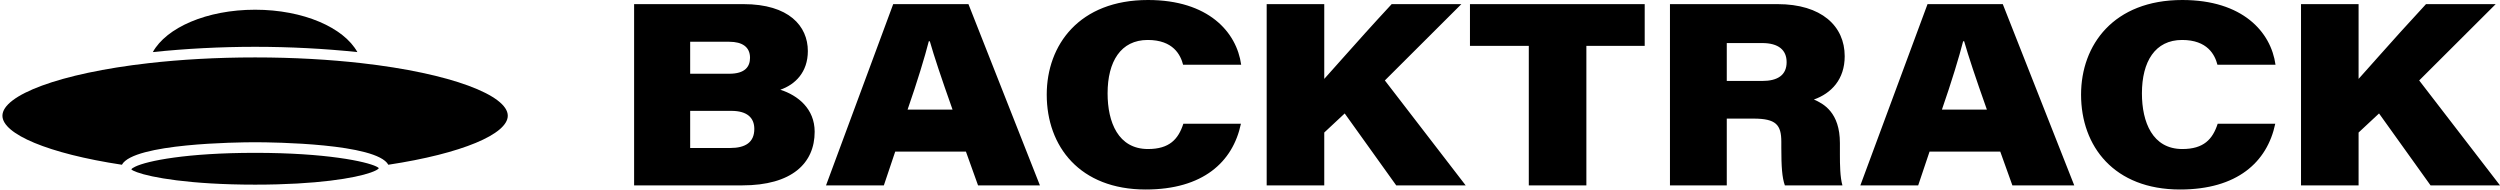 <?xml version="1.0" encoding="UTF-8"?><svg version="1.1" width="686px" height="52px" viewBox="0 0 686.0 52.0" xmlns="http://www.w3.org/2000/svg" xmlns:xlink="http://www.w3.org/1999/xlink"><defs><clipPath id="i0"><path d="M1200,0 L1200,837 L0,837 L0,0 L1200,0 Z"></path></clipPath><clipPath id="i1"><path d="M69.337,39.272 C88.856,39.272 99.814,41.652 102.593,43.019 C102.93,43.188 103.201,43.345 103.295,43.473 C103.101,43.816 102.304,44.241 101.065,44.678 C96.781,46.202 86.319,48 69.337,48 C51.363,48 40.724,45.993 36.96,44.602 C36.134,44.299 35.526,44.014 35.372,43.799 C35.496,43.578 35.892,43.328 36.435,43.066 C39.721,41.471 50.561,39.272 69.337,39.272 Z M69.333,13.09 C80.014,13.09 89.815,13.677 98.512,14.661 C123.101,17.448 138.667,23.499 138.667,29.091 C138.667,34.101 126.151,39.472 105.888,42.538 C102.692,36.678 74.105,36.375 69.584,36.365 L69.083,36.365 C64.567,36.375 35.981,36.678 32.784,42.538 C12.515,39.472 0,34.101 0,29.091 C0,23.499 15.566,17.448 40.154,14.661 C48.852,13.677 58.653,13.09 69.333,13.09 Z M69.332,0 C82.591,0 93.678,4.911 97.396,11.626 C88.391,10.677 78.791,10.177 69.332,10.177 C59.873,10.177 50.273,10.677 41.268,11.626 C44.986,4.911 56.073,0 69.332,0 Z"></path></clipPath><clipPath id="i2"><path d="M141.01,0 C157.57,0 165.331,8.773 166.578,17.758 L150.641,17.758 C149.948,15.069 147.939,10.966 140.94,10.966 C133.526,10.966 129.923,16.909 129.923,25.611 C129.923,33.535 132.833,40.893 141.01,40.893 C146.899,40.893 149.325,38.204 150.711,33.959 L166.509,33.959 C164.292,44.501 156.046,52 140.386,52 C122.301,52 113.223,40.185 113.223,25.965 C113.223,12.31 122.162,0 141.01,0 Z M424.83,0 C441.391,0 449.152,8.773 450.399,17.758 L434.462,17.758 C433.769,15.069 431.76,10.966 424.761,10.966 C417.347,10.966 413.744,16.909 413.744,25.611 C413.744,33.535 416.654,40.893 424.83,40.893 C430.72,40.893 433.145,38.204 434.531,33.959 L450.33,33.959 C448.113,44.501 439.867,52 424.207,52 C406.122,52 397.044,40.185 397.044,25.965 C397.044,12.31 405.983,0 424.83,0 Z M30.004,1.132 C42.476,1.132 47.673,7.146 47.673,14.008 C47.673,19.81 44.208,23.205 40.12,24.62 C44.971,26.177 49.544,29.856 49.544,36.152 C49.544,44.784 43.308,50.868 29.657,50.868 L0,50.868 L0,1.132 Z M91.743,1.132 L111.353,50.868 L94.376,50.868 L91.05,41.6 L71.648,41.6 L68.53,50.868 L52.662,50.868 L71.094,1.132 L91.743,1.132 Z M189.376,1.132 L189.376,21.649 C190.48,20.415 191.557,19.207 192.629,18.003 L194.234,16.201 C198.336,11.593 202.498,6.929 207.877,1.132 L227.001,1.132 L206.006,22.073 L228.179,50.868 L209.124,50.868 L194.988,31.129 L189.376,36.365 L189.376,50.868 L173.577,50.868 L173.577,1.132 L189.376,1.132 Z M277.307,1.132 L277.307,12.593 L261.301,12.593 L261.301,50.868 L245.502,50.868 L245.502,12.593 L229.357,12.593 L229.357,1.132 L277.307,1.132 Z M313.755,1.132 C325.812,1.132 332.187,7.146 332.187,15.423 C332.187,21.79 328.514,25.611 323.733,27.309 C326.366,28.441 330.87,30.846 330.87,39.265 L330.87,42.433 C330.872,45.189 330.909,48.596 331.563,50.868 L315.765,50.868 C315.002,48.746 314.794,45.703 314.794,40.539 L314.794,38.912 C314.794,34.242 313.339,32.544 307.172,32.544 L299.827,32.544 L299.827,50.868 L284.237,50.868 L284.237,1.132 Z M375.564,1.132 L395.173,50.868 L378.197,50.868 L374.871,41.6 L355.469,41.6 L352.351,50.868 L336.483,50.868 L354.915,1.132 L375.564,1.132 Z M473.196,1.132 L473.196,21.649 C474.301,20.415 475.378,19.207 476.45,18.003 L478.59,15.599 C482.521,11.185 486.552,6.677 491.697,1.132 L510.822,1.132 L489.826,22.073 L512,50.868 L492.945,50.868 L478.809,31.129 L473.196,36.365 L473.196,50.868 L457.398,50.868 L457.398,1.132 L473.196,1.132 Z M26.677,30.422 L15.383,30.422 L15.383,40.61 L26.331,40.61 C30.558,40.61 32.983,39.053 32.983,35.374 C32.983,32.332 31.043,30.422 26.677,30.422 Z M81.141,11.32 L80.864,11.32 C79.825,15.423 77.677,22.498 75.043,30.068 L87.377,30.068 C84.19,21.083 82.319,15.423 81.141,11.32 Z M364.962,11.32 L364.685,11.32 C363.645,15.423 361.497,22.498 358.864,30.068 L371.198,30.068 C368.011,21.083 366.14,15.423 364.962,11.32 Z M309.528,11.815 L299.827,11.815 L299.827,22.215 L309.528,22.215 C313.824,22.215 316.25,20.588 316.25,17.05 C316.25,13.725 314.032,11.815 309.528,11.815 Z M26.123,11.461 L15.383,11.461 L15.383,20.234 L26.123,20.234 C30.489,20.234 31.805,18.253 31.805,15.848 C31.805,12.876 29.657,11.461 26.123,11.461 Z"></path></clipPath></defs><g transform="translate(-91.0 -121.0)"><g clip-path="url(#i0)"><g transform="translate(81.0 117.0)"><g transform="translate(0.0 -52.0)"><g transform="translate(10.667 58.667)"><g clip-path="url(#i1)"><polygon points="0,0 138.667,0 138.667,48 0,48 0,0" stroke="none" fill="#000000"></polygon></g></g></g><g transform="translate(184.0 4.0)"><g clip-path="url(#i2)"><polygon points="0,0 512,0 512,52 0,52 0,0" stroke="none" fill="#000000"></polygon></g></g></g></g></g></svg>